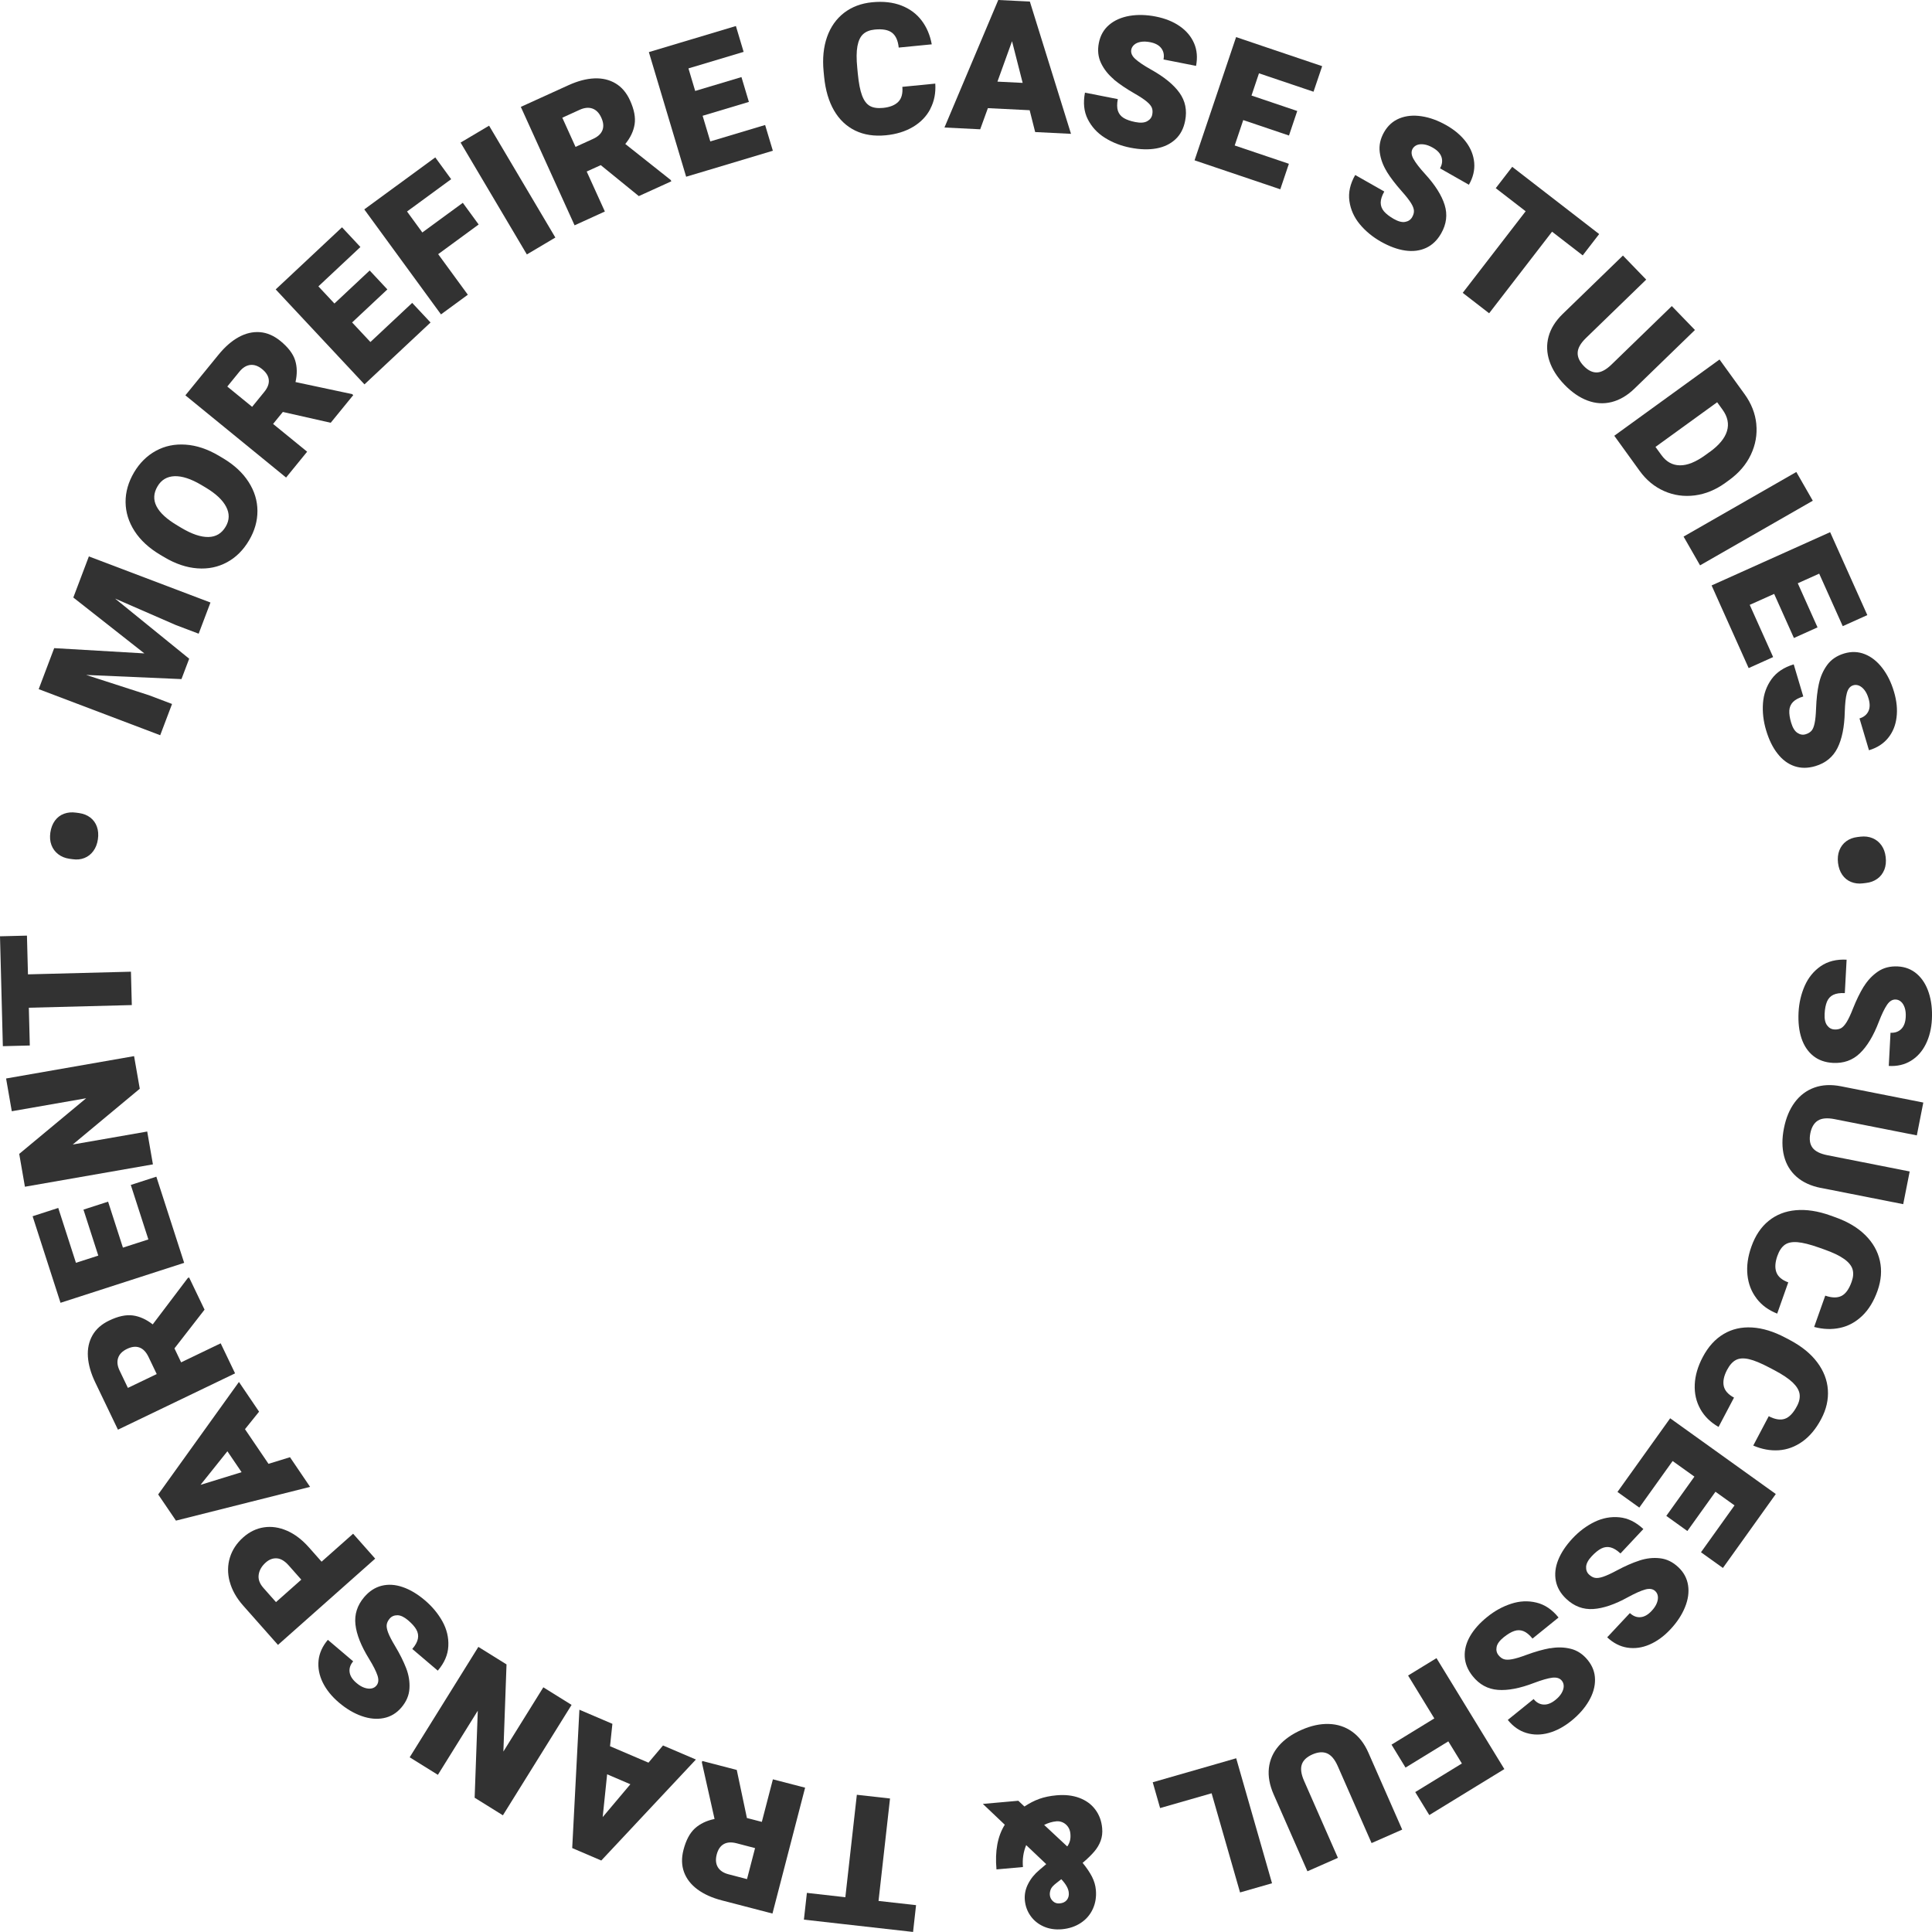 <?xml version="1.0" encoding="UTF-8"?>
<svg id="a" data-name="Ebene 1" xmlns="http://www.w3.org/2000/svg" viewBox="0 0 400 400">
  <defs>
    <style>
      .b {
        fill: #323232;
      }
    </style>
  </defs>
  <path class="b" d="M43.58,124.73l-2.45,6.47-4.75-1.8-12.55-5.47,15.34,12.45-1.6,4.22-19.73-.86,13.03,4.21,4.75,1.8-2.45,6.47-25.16-9.54,2.06-5.45,1.15-3.04,18.67,1.09-14.71-11.57,3.22-8.51,25.16,9.54Z"/>
  <path class="b" d="M51.46,99.77c1.22,1.9,1.83,3.89,1.84,5.99,.01,2.1-.57,4.14-1.74,6.12-1.19,2.02-2.71,3.53-4.56,4.53-1.85,1-3.89,1.43-6.14,1.26-2.24-.16-4.53-.93-6.85-2.31l-.84-.5c-2.32-1.38-4.09-3.01-5.31-4.9-1.22-1.89-1.84-3.89-1.86-5.99-.02-2.1,.57-4.15,1.75-6.16,1.17-1.98,2.69-3.47,4.54-4.48s3.9-1.43,6.15-1.27c2.25,.15,4.54,.92,6.86,2.29l.84,.5c2.32,1.38,4.09,3.01,5.31,4.91Zm-15.32-1.18c-1.56,.06-2.74,.76-3.53,2.11-1.65,2.79-.28,5.49,4.12,8.1l.87,.52c2.14,1.27,3.99,1.89,5.55,1.86,1.56-.03,2.75-.74,3.58-2.15,.79-1.34,.82-2.71,.09-4.11-.73-1.41-2.15-2.73-4.26-3.99l-.87-.52c-2.14-1.27-3.99-1.87-5.55-1.82Z"/>
  <path class="b" d="M72.91,81.61l.23,.19-4.67,5.73-9.91-2.24-2.02,2.48,7.05,5.75-4.36,5.35-20.85-17.02,6.86-8.41c1.32-1.62,2.71-2.84,4.17-3.64,1.45-.8,2.92-1.14,4.4-1.03s2.89,.73,4.24,1.82c1.6,1.31,2.62,2.64,3.05,4,.43,1.36,.45,2.86,.08,4.51l11.75,2.5Zm-20.71,2.62l2.5-3.07c.71-.87,1.03-1.7,.95-2.5-.07-.8-.53-1.54-1.37-2.23-.82-.67-1.64-.96-2.46-.87s-1.58,.56-2.26,1.4l-2.5,3.07,5.14,4.2Z"/>
  <path class="b" d="M65.92,59.29l3.32,3.55,7.3-6.84,3.66,3.92-7.3,6.84,3.79,4.05,8.65-8.1,3.8,4.06-10.5,9.83-3.18,2.98-18.38-19.66,5.03-4.71,8.7-8.15,3.81,4.08-8.7,8.15Z"/>
  <path class="b" d="M84.28,43.8l3.16,4.33,8.38-6.14,3.28,4.49-8.38,6.14,6.14,8.4-5.56,4.07-15.88-21.74,5.56-4.07,9.14-6.69,3.29,4.51-9.14,6.69Z"/>
  <path class="b" d="M109.08,52.68l-13.72-23.16,5.9-3.5,13.72,23.16-5.9,3.5Z"/>
  <path class="b" d="M138.87,37.27l.12,.27-6.73,3.06-7.88-6.41-2.91,1.32,3.76,8.28-6.27,2.86-11.13-24.52,9.87-4.49c1.91-.87,3.69-1.34,5.35-1.41,1.66-.07,3.13,.28,4.4,1.04s2.27,1.93,2.99,3.52c.86,1.89,1.17,3.53,.95,4.94-.22,1.41-.86,2.77-1.93,4.08l9.41,7.46Zm-19.71-6.86l3.6-1.64c1.02-.46,1.68-1.07,1.97-1.82s.21-1.62-.24-2.6c-.44-.97-1.05-1.59-1.82-1.87-.78-.28-1.66-.2-2.65,.25l-3.6,1.64,2.74,6.05Z"/>
  <path class="b" d="M142.54,14.17l1.39,4.66,9.58-2.87,1.54,5.14-9.58,2.87,1.59,5.31,11.35-3.4,1.6,5.33-13.77,4.13-4.18,1.25-7.72-25.8,6.6-1.98,11.42-3.42,1.6,5.35-11.42,3.42Z"/>
  <path class="b" d="M192.64,22.51c-.8,1.55-2,2.8-3.59,3.75-1.59,.95-3.48,1.54-5.66,1.75-2.4,.23-4.52-.09-6.34-.98s-3.29-2.28-4.38-4.17c-1.09-1.89-1.77-4.2-2.04-6.93l-.11-1.12c-.26-2.7-.02-5.09,.72-7.18s1.92-3.74,3.52-4.98c1.61-1.23,3.54-1.96,5.79-2.18,2.3-.23,4.33,0,6.06,.67,1.74,.67,3.13,1.7,4.19,3.09,1.06,1.39,1.76,3.04,2.11,4.95l-6.84,.67c-.15-1.45-.61-2.47-1.38-3.07s-1.96-.82-3.59-.66c-1.02,.1-1.82,.42-2.4,.95s-.97,1.36-1.18,2.49-.22,2.64-.03,4.53l.11,1.16c.19,1.96,.48,3.47,.88,4.52,.39,1.05,.93,1.77,1.61,2.16s1.59,.52,2.73,.41c1.41-.14,2.46-.56,3.15-1.25s.97-1.74,.85-3.11l6.82-.67c.12,1.92-.21,3.65-1.02,5.2Z"/>
  <path class="b" d="M213.17,22.82l-8.64-.43-1.59,4.38-7.4-.37L206.68,0l4.69,.23,1.85,.09,8.52,27.39-7.42-.37-1.14-4.52Zm-1.44-5.66l-2.2-8.63-3.02,8.37,5.22,.26Z"/>
  <path class="b" d="M230.62,16.43c-1.15-.96-2.04-2.07-2.65-3.34-.61-1.26-.77-2.67-.46-4.22,.3-1.52,1-2.76,2.11-3.71,1.11-.95,2.51-1.57,4.2-1.87,1.69-.29,3.52-.25,5.49,.14,1.92,.38,3.57,1.04,4.94,1.99,1.37,.95,2.36,2.13,2.97,3.53,.61,1.41,.74,2.97,.41,4.69l-6.74-1.33c.18-.9,.03-1.66-.44-2.3-.47-.64-1.25-1.07-2.34-1.28-.73-.14-1.37-.16-1.93-.06-.56,.1-1.01,.29-1.34,.58-.33,.28-.54,.62-.62,1.02-.13,.67,.14,1.31,.82,1.93,.68,.62,1.75,1.35,3.23,2.18,2.73,1.52,4.7,3.12,5.92,4.82,1.22,1.7,1.61,3.63,1.18,5.81-.31,1.6-.98,2.88-2.02,3.84s-2.34,1.59-3.93,1.88c-1.59,.29-3.38,.24-5.38-.15-1.95-.38-3.7-1.06-5.28-2.05-1.57-.98-2.75-2.27-3.55-3.85s-.98-3.42-.58-5.5l6.8,1.34c-.19,.98-.18,1.79,.02,2.42,.21,.63,.61,1.13,1.2,1.49,.59,.36,1.4,.64,2.41,.84,1.05,.21,1.87,.15,2.45-.17,.58-.32,.94-.78,1.05-1.38,.1-.52,.08-.98-.07-1.38-.15-.4-.5-.84-1.07-1.31-.57-.48-1.44-1.05-2.61-1.72-1.67-.96-3.08-1.92-4.24-2.88Z"/>
  <path class="b" d="M260.66,15.17l-1.55,4.61,9.47,3.2-1.71,5.08-9.47-3.2-1.77,5.26,11.22,3.79-1.78,5.28-13.62-4.6-4.13-1.4,8.6-25.51,6.53,2.21,11.29,3.81-1.79,5.29-11.29-3.81Z"/>
  <path class="b" d="M287.12,35.52c-.79-1.28-1.28-2.61-1.46-4.01-.18-1.39,.12-2.78,.9-4.15,.77-1.35,1.83-2.3,3.18-2.85,1.35-.55,2.88-.7,4.57-.44,1.7,.25,3.42,.88,5.16,1.87,1.7,.97,3.05,2.12,4.05,3.45,1,1.33,1.56,2.76,1.7,4.29,.13,1.53-.23,3.05-1.1,4.57l-5.98-3.4c.45-.79,.55-1.57,.31-2.32-.24-.75-.85-1.41-1.81-1.96-.64-.37-1.25-.59-1.81-.67-.56-.08-1.05-.04-1.45,.12-.4,.16-.7,.42-.91,.77-.33,.59-.28,1.29,.16,2.09,.44,.8,1.23,1.84,2.38,3.1,2.11,2.3,3.47,4.45,4.09,6.45,.62,2,.38,3.96-.72,5.89-.8,1.41-1.85,2.42-3.13,3.01-1.28,.59-2.73,.77-4.32,.54-1.6-.23-3.28-.85-5.05-1.85-1.72-.98-3.18-2.18-4.36-3.61-1.18-1.43-1.89-3.02-2.14-4.78-.25-1.76,.15-3.56,1.2-5.4l6.02,3.42c-.49,.87-.74,1.64-.74,2.3,0,.67,.22,1.26,.67,1.8,.45,.53,1.12,1.05,2.02,1.57,.93,.53,1.72,.74,2.38,.62,.65-.12,1.13-.44,1.44-.98,.26-.46,.39-.9,.37-1.33s-.21-.95-.6-1.58c-.39-.63-1.03-1.45-1.93-2.46-1.28-1.44-2.32-2.8-3.11-4.07Z"/>
  <path class="b" d="M327.69,52.88l-6.35-4.91-13.03,16.89-5.47-4.23,13.03-16.89-6.19-4.78,3.41-4.42,11.65,9.01,6.35,4.91-3.41,4.42Z"/>
  <path class="b" d="M338.43,80.43c-1.5,1.46-3.09,2.39-4.76,2.81s-3.33,.31-4.99-.31c-1.66-.62-3.25-1.71-4.77-3.28-1.5-1.55-2.54-3.18-3.11-4.88-.57-1.7-.64-3.39-.19-5.06,.45-1.68,1.42-3.24,2.91-4.69l12.49-12.11,4.82,4.98-12.49,12.11c-1.09,1.06-1.65,2.05-1.7,2.99-.05,.94,.38,1.87,1.27,2.79,.89,.92,1.8,1.36,2.72,1.33,.92-.03,1.92-.58,3.01-1.63l12.49-12.11,4.79,4.95-12.49,12.11Z"/>
  <path class="b" d="M363.62,87.79c.22,2.19-.16,4.3-1.12,6.34-.96,2.03-2.45,3.77-4.45,5.23l-.82,.6c-2.01,1.45-4.12,2.32-6.34,2.61-2.22,.28-4.33-.01-6.33-.89-2-.88-3.7-2.27-5.08-4.18l-3.54-4.9-1.72-2.38,21.79-15.79,4.04,5.59,1.13,1.56c1.42,1.96,2.23,4.03,2.45,6.23Zm-9.68,5.82c1.96-1.42,3.16-2.87,3.61-4.35s.15-2.96-.9-4.42l-1.13-1.56-12.77,9.25,1.23,1.69c1,1.39,2.28,2.1,3.81,2.12,1.54,.03,3.3-.68,5.29-2.12l.85-.62Z"/>
  <path class="b" d="M348.56,111.1l23.35-13.38,3.41,5.95-23.34,13.38-3.41-5.95Z"/>
  <path class="b" d="M376.64,118.77l-4.43,1.99,4.09,9.13-4.89,2.2-4.09-9.13-5.06,2.27,4.85,10.81-5.07,2.28-5.89-13.13-1.78-3.98,24.54-11.03,2.82,6.29,4.88,10.88-5.09,2.29-4.88-10.88Z"/>
  <path class="b" d="M376.59,141.56c.31-1.47,.89-2.77,1.72-3.9s2.01-1.92,3.52-2.37c1.49-.44,2.91-.39,4.26,.15,1.36,.54,2.56,1.49,3.61,2.85,1.05,1.36,1.86,3,2.43,4.93,.56,1.88,.74,3.65,.53,5.3-.2,1.65-.78,3.08-1.75,4.27s-2.28,2.04-3.96,2.54l-1.96-6.59c.87-.26,1.48-.75,1.83-1.46,.35-.71,.36-1.6,.04-2.67-.21-.71-.49-1.29-.84-1.74-.35-.45-.73-.75-1.13-.92-.4-.16-.8-.19-1.19-.07-.65,.19-1.09,.73-1.33,1.62-.24,.89-.38,2.18-.43,3.88-.07,3.12-.58,5.62-1.51,7.49-.94,1.87-2.47,3.12-4.59,3.75-1.56,.46-3,.46-4.34,0-1.33-.46-2.5-1.33-3.49-2.61-1-1.27-1.78-2.88-2.36-4.83-.57-1.9-.78-3.78-.64-5.63s.73-3.49,1.76-4.93c1.04-1.44,2.57-2.46,4.6-3.07l1.98,6.65c-.96,.28-1.67,.67-2.13,1.14-.46,.48-.72,1.07-.76,1.76-.04,.69,.08,1.54,.38,2.53,.31,1.03,.73,1.73,1.29,2.1,.55,.37,1.13,.47,1.71,.29,.51-.15,.9-.39,1.19-.7s.51-.84,.66-1.56c.16-.72,.26-1.76,.31-3.11,.07-1.92,.26-3.62,.58-5.09Z"/>
  <path class="b" d="M390.12,180.08c-.31,.77-.79,1.4-1.45,1.87s-1.44,.76-2.34,.86l-.66,.08c-.89,.11-1.71,0-2.44-.3-.74-.3-1.34-.79-1.81-1.47-.47-.68-.76-1.5-.88-2.47-.11-.95-.02-1.82,.28-2.59,.3-.77,.77-1.4,1.42-1.88s1.41-.77,2.31-.88l.66-.08c.89-.1,1.72,0,2.47,.31,.76,.31,1.37,.81,1.85,1.48,.48,.67,.77,1.48,.88,2.42,.12,.99,.02,1.87-.28,2.65Z"/>
  <path class="b" d="M385.89,204.24c.79-1.28,1.77-2.31,2.93-3.1s2.53-1.13,4.11-1.05c1.55,.08,2.87,.61,3.97,1.57,1.1,.97,1.91,2.26,2.44,3.9,.53,1.63,.74,3.45,.64,5.46-.1,1.96-.53,3.68-1.27,5.17s-1.77,2.64-3.08,3.44c-1.31,.8-2.83,1.16-4.58,1.06l.36-6.87c.91,.05,1.65-.21,2.21-.76,.57-.56,.88-1.39,.94-2.5,.04-.74-.03-1.38-.21-1.92-.18-.54-.43-.95-.76-1.24-.32-.29-.69-.44-1.09-.46-.68-.04-1.28,.32-1.8,1.08-.52,.76-1.09,1.93-1.7,3.51-1.11,2.92-2.43,5.1-3.93,6.54-1.51,1.45-3.37,2.11-5.58,1.99-1.62-.09-2.99-.57-4.09-1.46-1.1-.89-1.91-2.1-2.42-3.63-.51-1.53-.71-3.32-.61-5.35,.1-1.98,.53-3.82,1.28-5.52,.75-1.69,1.85-3.05,3.31-4.06,1.46-1.01,3.25-1.46,5.36-1.35l-.37,6.92c-.99-.05-1.79,.07-2.39,.36s-1.03,.76-1.3,1.4c-.27,.64-.44,1.48-.49,2.51-.06,1.07,.11,1.87,.51,2.41s.9,.82,1.52,.85c.53,.03,.98-.06,1.36-.26,.37-.2,.76-.62,1.15-1.24,.39-.63,.84-1.57,1.33-2.83,.71-1.79,1.46-3.32,2.25-4.6Z"/>
  <path class="b" d="M376.98,245.95c-2.06-.41-3.73-1.18-5.02-2.31-1.29-1.13-2.15-2.56-2.59-4.28-.44-1.72-.45-3.65-.02-5.79,.42-2.12,1.16-3.9,2.23-5.34,1.07-1.44,2.42-2.46,4.05-3.05,1.63-.59,3.47-.68,5.51-.28l17.06,3.37-1.34,6.8-17.06-3.37c-1.49-.29-2.63-.19-3.42,.3s-1.32,1.37-1.57,2.63c-.25,1.26-.1,2.26,.45,2.99,.55,.74,1.57,1.25,3.06,1.55l17.06,3.37-1.34,6.77-17.06-3.37Z"/>
  <path class="b" d="M363.66,268.8c-1.06-1.38-1.68-3-1.87-4.84-.19-1.85,.08-3.8,.82-5.87,.81-2.28,2-4.06,3.58-5.33,1.58-1.28,3.45-2.01,5.63-2.2,2.18-.19,4.56,.17,7.13,1.09l1.06,.38c2.55,.91,4.62,2.14,6.19,3.7,1.57,1.56,2.57,3.33,3.01,5.31s.27,4.04-.48,6.18c-.77,2.18-1.83,3.92-3.18,5.21-1.35,1.29-2.87,2.12-4.58,2.49-1.71,.37-3.5,.31-5.37-.19l2.3-6.48c1.37,.47,2.49,.49,3.36,.06,.87-.44,1.58-1.43,2.12-2.98,.34-.97,.39-1.82,.16-2.57-.24-.75-.82-1.46-1.76-2.12-.93-.67-2.3-1.32-4.08-1.95l-1.1-.39c-1.86-.66-3.35-1.03-4.46-1.12-1.12-.09-2,.09-2.63,.55s-1.15,1.22-1.53,2.3c-.47,1.34-.54,2.47-.2,3.38,.34,.92,1.16,1.61,2.46,2.09l-2.29,6.47c-1.79-.7-3.21-1.74-4.27-3.13Z"/>
  <path class="b" d="M352.03,291.71c-.85-1.52-1.23-3.21-1.15-5.06,.08-1.85,.63-3.75,1.66-5.69,1.13-2.14,2.56-3.72,4.31-4.76,1.74-1.04,3.71-1.49,5.89-1.36,2.18,.13,4.48,.83,6.9,2.11l1,.53c2.39,1.27,4.26,2.79,5.59,4.56s2.07,3.67,2.21,5.69c.14,2.02-.31,4.04-1.37,6.04-1.08,2.05-2.38,3.61-3.9,4.69-1.52,1.08-3.15,1.68-4.89,1.8-1.74,.12-3.51-.21-5.29-.97l3.21-6.08c1.29,.67,2.4,.85,3.32,.54,.92-.31,1.77-1.19,2.53-2.64,.48-.9,.65-1.75,.53-2.53-.13-.78-.6-1.56-1.43-2.36-.83-.79-2.08-1.63-3.76-2.52l-1.03-.54c-1.74-.92-3.16-1.51-4.25-1.76-1.09-.25-1.99-.2-2.69,.16s-1.31,1.04-1.85,2.06c-.66,1.25-.89,2.36-.69,3.32,.2,.96,.91,1.77,2.13,2.42l-3.2,6.07c-1.67-.95-2.93-2.19-3.78-3.71Z"/>
  <path class="b" d="M359.12,311.68l-3.95-2.83-5.82,8.13-4.36-3.13,5.82-8.13-4.51-3.23-6.9,9.64-4.52-3.24,8.37-11.7,2.54-3.55,21.87,15.68-4.01,5.61-6.94,9.7-4.54-3.25,6.94-9.7Z"/>
  <path class="b" d="M339.43,323.09c1.43-.47,2.84-.63,4.23-.47,1.4,.15,2.67,.77,3.82,1.85,1.13,1.06,1.8,2.32,2.02,3.76s0,2.96-.65,4.55-1.66,3.12-3.03,4.58c-1.34,1.43-2.78,2.47-4.31,3.13s-3.05,.87-4.57,.64c-1.52-.23-2.91-.95-4.19-2.14l4.7-5.02c.67,.62,1.39,.91,2.18,.85,.79-.06,1.57-.49,2.32-1.3,.51-.54,.86-1.07,1.07-1.6,.21-.53,.28-1.01,.22-1.44s-.24-.78-.54-1.06c-.49-.46-1.18-.58-2.07-.33-.88,.24-2.07,.77-3.56,1.58-2.73,1.51-5.14,2.33-7.22,2.46-2.08,.13-3.93-.56-5.55-2.08-1.19-1.11-1.91-2.36-2.18-3.75-.27-1.39-.11-2.83,.49-4.33,.6-1.5,1.59-2.99,2.98-4.48,1.36-1.45,2.87-2.58,4.53-3.39,1.67-.81,3.38-1.13,5.15-.96,1.77,.17,3.42,.98,4.97,2.43l-4.74,5.06c-.73-.68-1.41-1.1-2.06-1.26-.65-.16-1.28-.08-1.9,.23-.62,.31-1.29,.85-1.99,1.6-.73,.78-1.12,1.51-1.16,2.17-.04,.66,.16,1.21,.61,1.63,.39,.36,.79,.59,1.2,.67,.42,.09,.98,.02,1.68-.21,.7-.23,1.65-.66,2.84-1.3,1.7-.91,3.26-1.6,4.69-2.06Z"/>
  <path class="b" d="M320.96,341.26c1.48-.27,2.9-.23,4.26,.11,1.36,.34,2.54,1.13,3.53,2.36,.97,1.21,1.47,2.54,1.48,4.01,.02,1.46-.41,2.94-1.27,4.42s-2.07,2.86-3.63,4.12c-1.53,1.23-3.09,2.07-4.7,2.51-1.6,.44-3.14,.44-4.61,0-1.47-.44-2.75-1.34-3.85-2.7l5.35-4.32c.57,.71,1.25,1.09,2.05,1.14,.79,.05,1.62-.27,2.48-.97,.58-.46,1-.95,1.28-1.44,.28-.5,.42-.96,.42-1.4,0-.43-.13-.81-.39-1.13-.43-.53-1.09-.73-2-.62-.91,.12-2.16,.48-3.75,1.08-2.91,1.12-5.41,1.6-7.49,1.44-2.08-.16-3.82-1.1-5.21-2.83-1.02-1.27-1.57-2.61-1.65-4.02-.08-1.41,.28-2.82,1.08-4.23,.8-1.4,1.99-2.75,3.57-4.02,1.54-1.25,3.19-2.16,4.96-2.73,1.76-.58,3.5-.66,5.23-.24,1.72,.41,3.25,1.44,4.58,3.09l-5.39,4.36c-.63-.78-1.25-1.29-1.87-1.54-.62-.24-1.26-.26-1.91-.03-.66,.22-1.39,.66-2.2,1.31-.83,.67-1.32,1.34-1.45,1.99-.13,.65,0,1.22,.38,1.7,.33,.41,.7,.69,1.1,.83,.4,.14,.97,.15,1.69,.02,.73-.13,1.72-.43,2.99-.9,1.81-.67,3.45-1.13,4.93-1.4Z"/>
  <path class="b" d="M302.66,365.1l-2.8-4.57-8.86,5.43-2.9-4.75,8.86-5.43-5.43-8.88,5.88-3.6,14.05,22.97-5.88,3.6-9.66,5.92-2.91-4.76,9.66-5.92Z"/>
  <path class="b" d="M263.69,371.5c-.84-1.92-1.17-3.73-.98-5.44,.19-1.71,.87-3.24,2.03-4.58s2.74-2.46,4.73-3.33c1.97-.87,3.86-1.28,5.65-1.22,1.79,.05,3.4,.58,4.81,1.58s2.54,2.45,3.38,4.36l7,15.93-6.34,2.79-7-15.93c-.61-1.39-1.35-2.27-2.21-2.64s-1.88-.29-3.05,.22c-1.17,.52-1.9,1.21-2.19,2.09-.29,.87-.13,2.01,.48,3.39l7,15.93-6.31,2.78-7-15.93Z"/>
  <path class="b" d="M240.19,374.35l-1.53-5.35,13.09-3.76,4.19-1.21,7.42,25.88-6.62,1.9-5.89-20.53-10.66,3.06Z"/>
  <path class="b" d="M210.8,372.8l1.3,1.22c1.01-.68,2.04-1.21,3.07-1.58,1.03-.37,2.22-.62,3.57-.74,1.78-.16,3.36,.02,4.74,.54,1.38,.52,2.48,1.32,3.29,2.41,.81,1.08,1.29,2.36,1.42,3.84,.09,.96-.02,1.83-.31,2.63-.29,.79-.73,1.53-1.31,2.21-.58,.68-1.33,1.42-2.26,2.22l-.17,.13c.85,1.03,1.49,1.99,1.95,2.88,.45,.89,.72,1.81,.8,2.76,.12,1.4-.08,2.69-.62,3.88-.54,1.19-1.36,2.16-2.47,2.9s-2.42,1.19-3.94,1.33c-1.39,.12-2.65-.07-3.78-.57-1.13-.5-2.04-1.24-2.72-2.2-.68-.96-1.07-2.04-1.18-3.25-.1-1.15,.12-2.28,.68-3.37,.56-1.1,1.34-2.06,2.34-2.89l1.41-1.2-4.15-3.94c-.59,1.43-.81,2.94-.67,4.54l-5.48,.49c-.34-3.79,.23-6.88,1.72-9.25l-4.54-4.31,7.32-.65Zm5.38,5.03l4.76,4.44,.1-.08c.24-.38,.4-.76,.5-1.15,.09-.39,.12-.86,.07-1.41-.05-.55-.22-1.03-.51-1.43-.29-.4-.65-.7-1.07-.89s-.86-.27-1.3-.23c-.87,.08-1.72,.33-2.55,.75Zm4.65,12.68c-.26-.45-.62-.93-1.1-1.44l-1.02,.8c-.63,.48-1.02,.91-1.17,1.31s-.22,.79-.18,1.17c.04,.49,.26,.92,.63,1.27,.38,.36,.85,.51,1.41,.46,.66-.06,1.15-.3,1.48-.71,.32-.41,.46-.91,.4-1.5-.04-.45-.19-.91-.45-1.35Z"/>
  <path class="b" d="M167.05,391.9l7.97,.9,2.38-21.21,6.87,.77-2.38,21.21,7.77,.87-.62,5.55-14.63-1.65-7.97-.9,.62-5.55Z"/>
  <path class="b" d="M145.32,364.88l.07-.29,7.15,1.86,2.1,9.95,3.09,.8,2.29-8.81,6.67,1.73-6.76,26.06-10.5-2.73c-2.03-.53-3.71-1.29-5.04-2.28s-2.26-2.18-2.77-3.57c-.51-1.39-.55-2.93-.11-4.61,.52-2.01,1.31-3.48,2.36-4.44,1.06-.96,2.41-1.61,4.07-1.95l-2.63-11.73Zm11.01,17.75l-3.83-1c-1.08-.28-1.98-.22-2.67,.18-.7,.4-1.18,1.12-1.45,2.17-.26,1.03-.18,1.89,.24,2.6,.43,.71,1.17,1.2,2.21,1.47l3.83,1,1.67-6.43Z"/>
  <path class="b" d="M126.31,361.54l7.95,3.4,3.01-3.56,6.81,2.91-19.59,20.91-4.32-1.85-1.7-.73,1.49-28.64,6.83,2.92-.49,4.64Zm-.61,5.81l-.92,8.86,5.73-6.8-4.81-2.06Z"/>
  <path class="b" d="M104.87,344.59l-.65,18.05,8.27-13.3,5.85,3.64-14.22,22.86-5.85-3.64,.65-18.02-8.26,13.28-5.84-3.63,14.22-22.86,5.82,3.62Z"/>
  <path class="b" d="M84.09,345.38c.54,1.4,.77,2.81,.68,4.21-.08,1.4-.63,2.7-1.65,3.91-1,1.18-2.22,1.92-3.66,2.21-1.43,.29-2.96,.15-4.58-.42s-3.19-1.5-4.72-2.8c-1.49-1.27-2.6-2.65-3.34-4.15-.73-1.5-1.02-3.01-.87-4.54,.16-1.53,.8-2.96,1.93-4.29l5.24,4.45c-.59,.69-.84,1.44-.74,2.22,.1,.79,.57,1.54,1.42,2.26,.56,.48,1.11,.81,1.65,.99,.54,.18,1.02,.23,1.45,.15,.43-.08,.77-.28,1.03-.59,.44-.52,.51-1.21,.23-2.08-.29-.87-.87-2.04-1.76-3.48-1.64-2.66-2.58-5.02-2.81-7.1-.23-2.08,.37-3.96,1.8-5.65,1.05-1.24,2.27-2.03,3.64-2.37,1.37-.34,2.82-.25,4.35,.28,1.53,.52,3.07,1.44,4.62,2.76,1.51,1.29,2.71,2.74,3.61,4.36,.89,1.62,1.3,3.32,1.21,5.1-.08,1.77-.81,3.47-2.18,5.08l-5.28-4.49c.65-.76,1.03-1.47,1.16-2.12,.13-.65,.02-1.28-.32-1.89-.34-.61-.91-1.24-1.7-1.92-.82-.69-1.56-1.05-2.22-1.05-.66,0-1.2,.22-1.6,.69-.34,.4-.55,.82-.61,1.24-.07,.42,.03,.98,.29,1.67s.74,1.62,1.44,2.78c.99,1.65,1.75,3.18,2.29,4.58Z"/>
  <path class="b" d="M47.55,327.46c-.46-1.73-.44-3.4,.05-4.99,.49-1.59,1.41-2.98,2.76-4.18,1.29-1.14,2.72-1.84,4.29-2.07,1.57-.24,3.16,0,4.77,.7,1.61,.7,3.12,1.85,4.54,3.45l2.62,2.96,6.53-5.79,4.57,5.16-20.13,17.86-7.19-8.12c-1.41-1.59-2.34-3.25-2.8-4.98Zm9.78-4.82c-.82-.06-1.59,.22-2.31,.86-.83,.74-1.32,1.57-1.46,2.51-.14,.94,.18,1.84,.96,2.73l2.62,2.96,5.24-4.65-2.62-2.96c-.8-.9-1.61-1.39-2.43-1.45Z"/>
  <path class="b" d="M50.73,295.91l4.86,7.16,4.45-1.37,4.16,6.14-27.77,6.99-2.64-3.89-1.04-1.53,16.72-23.29,4.17,6.15-2.92,3.63Zm-3.65,4.56l-5.56,6.95,8.5-2.62-2.94-4.33Z"/>
  <path class="b" d="M38.88,264.61l.27-.13,3.2,6.67-6.23,8.02,1.38,2.89,8.19-3.94,2.98,6.22-24.25,11.66-4.7-9.79c-.91-1.89-1.41-3.66-1.52-5.32-.11-1.66,.21-3.13,.94-4.42s1.88-2.31,3.45-3.06c1.86-.9,3.5-1.25,4.91-1.06,1.41,.19,2.78,.81,4.12,1.85l7.25-9.58Zm-6.43,19.88l-1.71-3.57c-.49-1.01-1.1-1.65-1.86-1.93s-1.62-.18-2.59,.29c-.96,.46-1.57,1.08-1.83,1.86-.27,.79-.16,1.67,.31,2.64l1.71,3.57,5.98-2.87Z"/>
  <path class="b" d="M15.72,261.45l4.63-1.49-3.07-9.52,5.1-1.65,3.07,9.52,5.27-1.7-3.64-11.28,5.29-1.71,4.42,13.69,1.34,4.15-25.6,8.27-2.12-6.57-3.66-11.35,5.31-1.72,3.66,11.35Z"/>
  <path class="b" d="M28.93,225.42l-13.87,11.54,15.42-2.69,1.18,6.8-26.5,4.63-1.18-6.8,13.86-11.52-15.4,2.69-1.18-6.78,26.5-4.63,1.18,6.76Z"/>
  <path class="b" d="M5.58,193.71l.21,8.02,21.32-.55,.18,6.91-21.32,.55,.2,7.82-5.58,.14-.38-14.73-.21-8.02,5.58-.14Z"/>
  <path class="b" d="M11.37,169.91c.49-.67,1.12-1.15,1.88-1.43s1.59-.36,2.49-.23l.66,.09c.89,.13,1.65,.43,2.29,.92,.63,.48,1.09,1.11,1.37,1.89,.28,.78,.35,1.65,.21,2.61-.14,.95-.45,1.76-.94,2.43-.49,.67-1.11,1.16-1.85,1.45-.75,.3-1.56,.38-2.45,.25l-.66-.09c-.89-.13-1.66-.44-2.31-.94-.65-.5-1.12-1.13-1.41-1.9-.29-.77-.36-1.62-.23-2.56,.14-.99,.46-1.82,.95-2.49Z"/>
</svg>